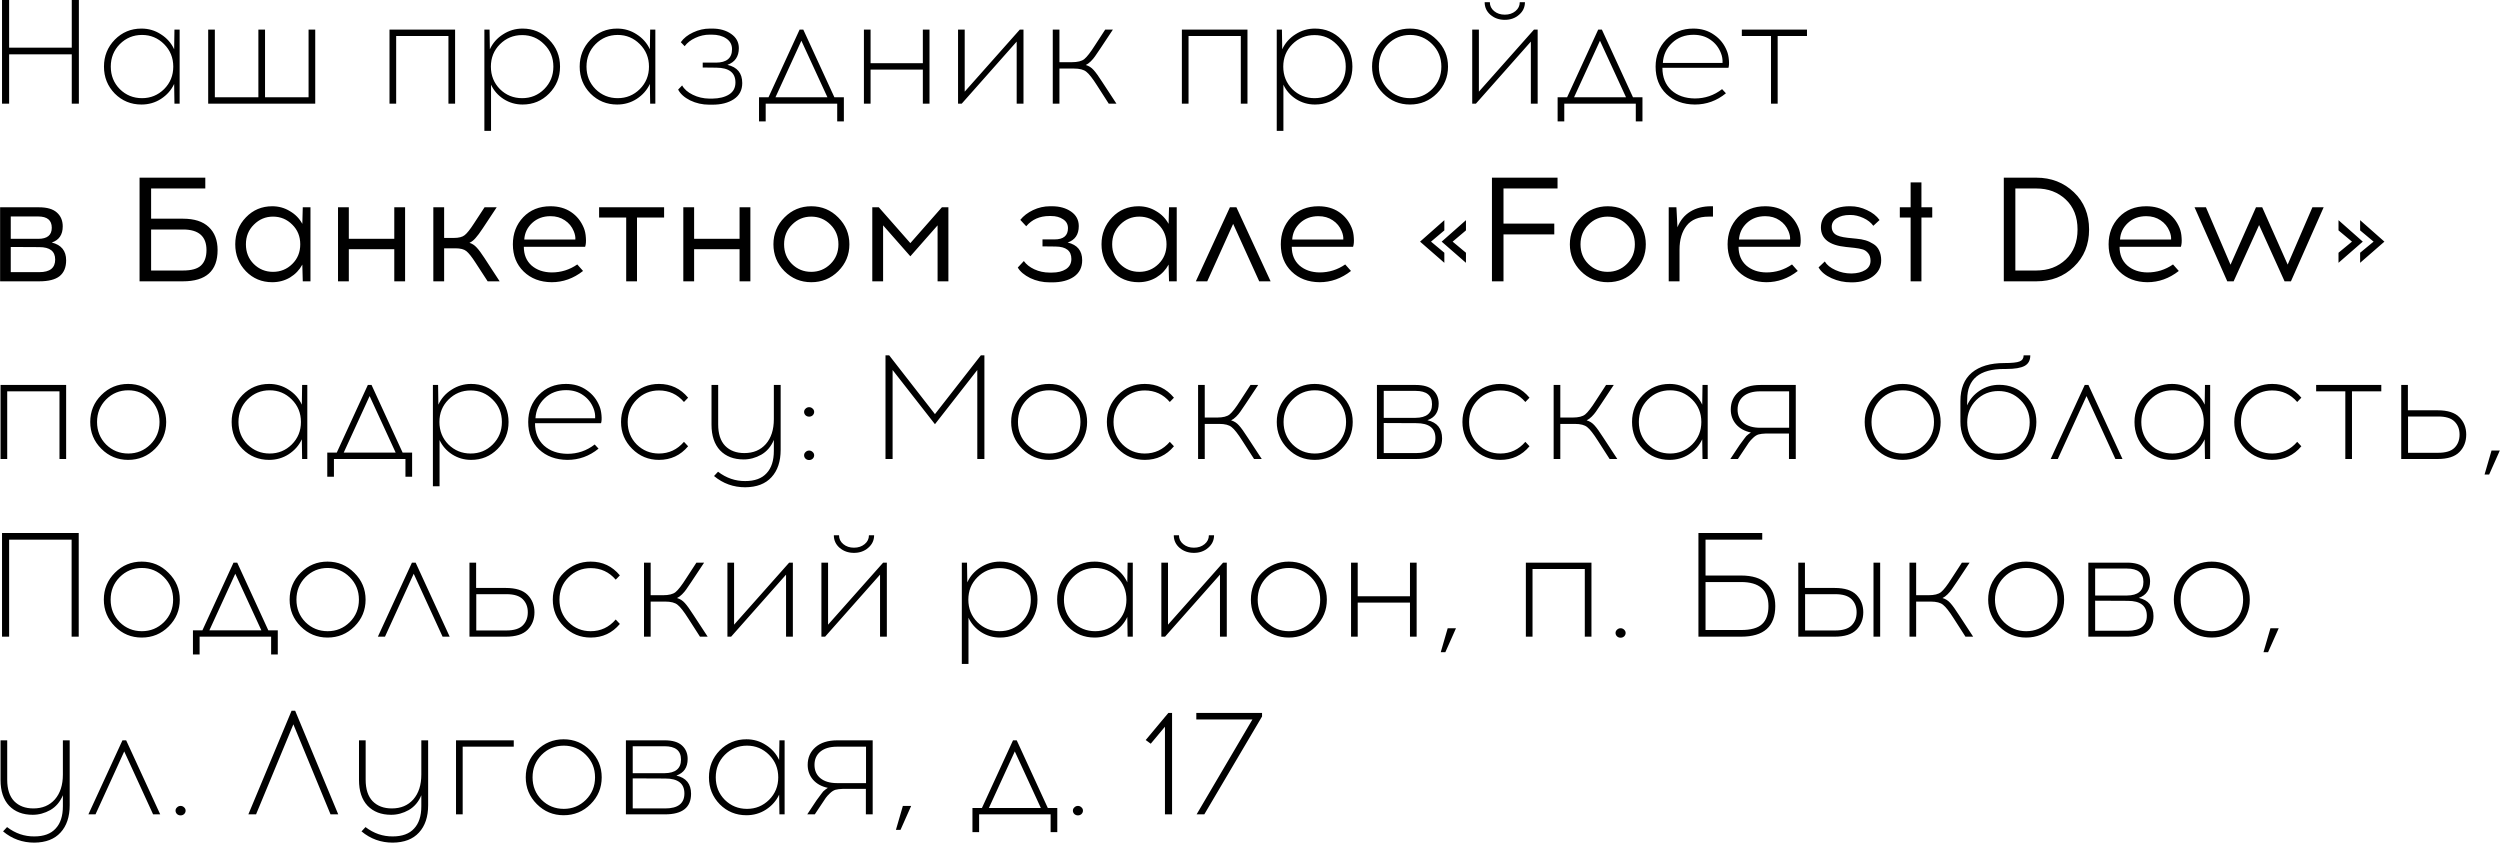 <?xml version="1.0" encoding="UTF-8"?> <svg xmlns="http://www.w3.org/2000/svg" width="2195" height="740" viewBox="0 0 2195 740" fill="none"><path d="M69.25 91H63.01V47.71H8.02V91H1.78V-6.19888e-06H8.02V41.86H63.01V-6.19888e-06H69.25V91ZM157.717 91H153.167L152.907 73.71C150.394 79.083 146.537 83.46 141.337 86.84C136.224 90.133 130.504 91.78 124.177 91.78C114.99 91.78 107.19 88.573 100.777 82.16C94.45 75.66 91.287 67.773 91.287 58.5C91.287 49.227 94.45 41.34 100.777 34.84C107.19 28.34 114.99 25.09 124.177 25.09C130.504 25.09 136.224 26.78 141.337 30.16C146.537 33.453 150.394 37.83 152.907 43.29L153.167 26H157.717V91ZM124.697 86.19C132.237 86.19 138.694 83.547 144.067 78.26C149.44 72.887 152.127 66.3 152.127 58.5C152.127 50.7 149.44 44.113 144.067 38.74C138.694 33.367 132.237 30.68 124.697 30.68C117.07 30.68 110.57 33.367 105.197 38.74C99.91 44.113 97.267 50.7 97.267 58.5C97.267 66.3 99.91 72.887 105.197 78.26C110.57 83.547 117.07 86.19 124.697 86.19ZM276.775 91H182.785V26H188.635V85.41H226.855V26H232.705V85.41H270.925V26H276.775V91ZM399.574 91H393.724V31.59H347.834V91H341.984V26H399.574V91ZM458.82 25.09C468.007 25.09 475.764 28.34 482.09 34.84C488.504 41.34 491.71 49.227 491.71 58.5C491.71 67.773 488.504 75.66 482.09 82.16C475.764 88.573 468.007 91.78 458.82 91.78C452.754 91.78 447.207 90.177 442.18 86.97C437.24 83.763 433.557 79.56 431.13 74.36V114.92H425.28V26H429.83L430.09 43.29C432.604 37.83 436.46 33.453 441.66 30.16C446.86 26.78 452.58 25.09 458.82 25.09ZM477.8 38.87C472.514 33.497 466.057 30.81 458.43 30.81C450.804 30.81 444.304 33.497 438.93 38.87C433.644 44.157 431 50.7 431 58.5C431 66.3 433.644 72.887 438.93 78.26C444.304 83.547 450.804 86.19 458.43 86.19C466.057 86.19 472.514 83.547 477.8 78.26C483.174 72.887 485.86 66.3 485.86 58.5C485.86 50.7 483.174 44.157 477.8 38.87ZM575.393 91H570.843L570.583 73.71C568.069 79.083 564.213 83.46 559.013 86.84C553.899 90.133 548.179 91.78 541.853 91.78C532.666 91.78 524.866 88.573 518.453 82.16C512.126 75.66 508.963 67.773 508.963 58.5C508.963 49.227 512.126 41.34 518.453 34.84C524.866 28.34 532.666 25.09 541.853 25.09C548.179 25.09 553.899 26.78 559.013 30.16C564.213 33.453 568.069 37.83 570.583 43.29L570.843 26H575.393V91ZM542.373 86.19C549.913 86.19 556.369 83.547 561.743 78.26C567.116 72.887 569.803 66.3 569.803 58.5C569.803 50.7 567.116 44.113 561.743 38.74C556.369 33.367 549.913 30.68 542.373 30.68C534.746 30.68 528.246 33.367 522.873 38.74C517.586 44.113 514.943 50.7 514.943 58.5C514.943 66.3 517.586 72.887 522.873 78.26C528.246 83.547 534.746 86.19 542.373 86.19ZM638.693 56.94C647.359 58.933 651.693 64.263 651.693 72.93C651.693 79.083 649.223 83.807 644.283 87.1C639.429 90.307 633.189 91.91 625.563 91.91H622.703C616.723 91.91 611.133 90.653 605.933 88.14C600.819 85.54 597.309 82.377 595.403 78.65L598.913 75.01C600.733 78.303 603.853 81.033 608.273 83.2C612.693 85.367 617.503 86.493 622.703 86.58H625.433C631.499 86.493 636.396 85.28 640.123 82.94C643.849 80.6 645.713 77.09 645.713 72.41C645.713 63.83 640.123 59.497 628.943 59.41L616.983 59.28V54.99H628.423C637.956 54.99 642.723 51.047 642.723 43.16C642.723 39.173 641.033 36.053 637.653 33.8C634.359 31.547 630.113 30.42 624.913 30.42H623.093C618.759 30.42 614.556 31.373 610.483 33.28C606.496 35.1 603.376 37.527 601.123 40.56L597.743 37.05C600.256 33.497 603.853 30.637 608.533 28.47C613.299 26.217 618.239 25.09 623.353 25.09H625.303C631.976 25.09 637.523 26.65 641.943 29.77C646.449 32.89 648.703 37.05 648.703 42.25C648.703 49.617 645.366 54.513 638.693 56.94ZM740.916 106.6H735.066V91H672.276V106.6H666.426V85.41H674.746L702.046 26H705.296L732.596 85.41H740.916V106.6ZM703.606 35.75L680.856 85.41H726.486L703.606 35.75ZM816.107 91H810.257V61.1H764.367V91H758.517V26H764.367V55.51H810.257V26H816.107V91ZM898.624 91H892.644V36.53L844.414 91H841.164V26H847.014V80.47L895.374 26H898.624V91ZM973.473 91L963.203 75.01C959.303 68.857 956.183 64.87 953.843 63.05C951.59 61.143 947.95 60.19 942.923 60.19H930.183V91H924.333V26H930.183V54.6H941.103C946.13 54.6 949.77 53.69 952.023 51.87C954.363 49.963 957.483 45.933 961.383 39.78L970.353 26H977.113L966.063 42.64C963.983 45.847 962.423 48.143 961.383 49.53C960.43 50.917 959.216 52.347 957.743 53.82C956.27 55.293 954.796 56.377 953.323 57.07C956.01 57.85 958.306 59.323 960.213 61.49C962.12 63.57 964.676 67.123 967.883 72.15L980.233 91H973.473ZM1095.28 91H1089.43V31.59H1043.54V91H1037.69V26H1095.28V91ZM1154.52 25.09C1163.71 25.09 1171.47 28.34 1177.79 34.84C1184.21 41.34 1187.41 49.227 1187.41 58.5C1187.41 67.773 1184.21 75.66 1177.79 82.16C1171.47 88.573 1163.71 91.78 1154.52 91.78C1148.46 91.78 1142.91 90.177 1137.88 86.97C1132.94 83.763 1129.26 79.56 1126.83 74.36V114.92H1120.98V26H1125.53L1125.79 43.29C1128.31 37.83 1132.16 33.453 1137.36 30.16C1142.56 26.78 1148.28 25.09 1154.52 25.09ZM1173.5 38.87C1168.22 33.497 1161.76 30.81 1154.13 30.81C1146.51 30.81 1140.01 33.497 1134.63 38.87C1129.35 44.157 1126.7 50.7 1126.7 58.5C1126.7 66.3 1129.35 72.887 1134.63 78.26C1140.01 83.547 1146.51 86.19 1154.13 86.19C1161.76 86.19 1168.22 83.547 1173.5 78.26C1178.88 72.887 1181.56 66.3 1181.56 58.5C1181.56 50.7 1178.88 44.157 1173.5 38.87ZM1214.42 34.84C1220.92 28.34 1228.76 25.09 1237.95 25.09C1247.13 25.09 1254.98 28.383 1261.48 34.97C1268.06 41.47 1271.36 49.313 1271.36 58.5C1271.36 67.687 1268.11 75.53 1261.61 82.03C1255.11 88.53 1247.22 91.78 1237.95 91.78C1228.76 91.78 1220.92 88.53 1214.42 82.03C1207.92 75.53 1204.67 67.687 1204.67 58.5C1204.67 49.227 1207.92 41.34 1214.42 34.84ZM1238.08 30.68C1230.45 30.68 1223.95 33.367 1218.58 38.74C1213.29 44.113 1210.65 50.7 1210.65 58.5C1210.65 66.3 1213.29 72.887 1218.58 78.26C1223.95 83.547 1230.45 86.19 1238.08 86.19C1245.62 86.19 1252.07 83.547 1257.45 78.26C1262.82 72.887 1265.51 66.3 1265.51 58.5C1265.51 50.7 1262.82 44.113 1257.45 38.74C1252.07 33.367 1245.62 30.68 1238.08 30.68ZM1333.69 13C1330.31 15.947 1326.15 17.42 1321.21 17.42C1316.27 17.42 1312.07 15.947 1308.6 13C1305.22 10.053 1303.53 6.37 1303.53 1.95H1308.08C1308.08 5.07 1309.34 7.67 1311.85 9.75C1314.36 11.83 1317.48 12.87 1321.21 12.87C1324.94 12.87 1328.06 11.83 1330.57 9.75C1333.08 7.67 1334.34 5.07 1334.34 1.95H1338.89C1338.89 6.37 1337.16 10.053 1333.69 13ZM1350.07 91H1344.09V36.53L1295.86 91H1292.61V26H1298.46V80.47L1346.82 26H1350.07V91ZM1442.08 106.6H1436.23V91H1373.44V106.6H1367.59V85.41H1375.91L1403.21 26H1406.46L1433.76 85.41H1442.08V106.6ZM1404.77 35.75L1382.02 85.41H1427.65L1404.77 35.75ZM1486.77 25.09C1493.79 25.09 1499.86 26.91 1504.97 30.55C1510.17 34.103 1513.94 38.87 1516.28 44.85C1517.15 47.017 1517.71 49.617 1517.97 52.65C1518.23 55.597 1518.1 57.893 1517.58 59.54H1459.6C1459.6 67.773 1462.2 74.317 1467.4 79.17C1472.69 83.937 1479.58 86.363 1488.07 86.45C1497 86.45 1504.97 83.72 1511.99 78.26L1515.37 81.9C1507.31 88.487 1498.21 91.78 1488.07 91.78C1477.84 91.693 1469.52 88.617 1463.11 82.55C1456.78 76.483 1453.62 68.467 1453.62 58.5C1453.62 49.14 1456.7 41.253 1462.85 34.84C1469.09 28.34 1477.06 25.09 1486.77 25.09ZM1486.9 30.55C1479.36 30.55 1473.08 32.933 1468.05 37.7C1463.11 42.38 1460.42 48.23 1459.99 55.25H1512.38C1512.55 52.217 1512.08 49.313 1510.95 46.54C1509.04 41.687 1506.01 37.83 1501.85 34.97C1497.69 32.023 1492.71 30.55 1486.9 30.55ZM1560.79 31.59V91H1554.94V31.59H1529.33V26H1586.53V31.59H1560.79ZM0.09 182H34.15C41.257 182 46.5 183.517 49.88 186.55C53.347 189.583 55.08 193.657 55.08 198.77C55.08 206.05 51.873 210.773 45.46 212.94C53.867 215.02 58.07 220.22 58.07 228.54C58.07 234.693 56.163 239.33 52.35 242.45C48.537 245.483 42.557 247 34.41 247H0.09V182ZM9.45 190.06V209.69H33.63C41.517 209.69 45.46 206.44 45.46 199.94C45.46 193.353 41.473 190.06 33.5 190.06H9.45ZM9.45 238.94H34.54C43.813 238.94 48.45 235.257 48.45 227.89C48.45 220.61 43.813 216.97 34.54 216.97L9.45 216.84V238.94ZM132.674 192.01H160.624C170.59 192.01 178.13 194.437 183.244 199.29C188.444 204.143 191.044 210.903 191.044 219.57C191.044 237.857 180.904 247 160.624 247H122.534V156H180.254V165.49H132.674V192.01ZM132.674 237.51H160.754C168.12 237.51 173.364 236.037 176.484 233.09C179.69 230.057 181.294 225.55 181.294 219.57C181.294 207.523 174.447 201.5 160.754 201.5H132.674V237.51ZM272.591 247H265.831L265.441 232.31C262.928 236.99 259.331 240.76 254.651 243.62C249.971 246.393 244.771 247.78 239.051 247.78C229.865 247.78 222.151 244.573 215.911 238.16C209.671 231.66 206.551 223.773 206.551 214.5C206.551 205.227 209.671 197.34 215.911 190.84C222.151 184.34 229.865 181.09 239.051 181.09C244.685 181.09 249.841 182.52 254.521 185.38C259.288 188.153 262.928 191.88 265.441 196.56L265.831 182H272.591V247ZM222.801 231.79C227.481 236.383 233.115 238.68 239.701 238.68C246.288 238.68 251.921 236.383 256.601 231.79C261.281 227.197 263.621 221.433 263.621 214.5C263.621 207.567 261.281 201.803 256.601 197.21C251.921 192.53 246.288 190.19 239.701 190.19C233.201 190.19 227.611 192.53 222.931 197.21C218.251 201.803 215.911 207.567 215.911 214.5C215.911 221.433 218.208 227.197 222.801 231.79ZM355.669 247H346.179V218.79H306.269V247H296.779V182H306.269V209.69H346.179V182H355.669V247ZM428.167 247L417.507 230.62C414.213 225.507 411.527 222.127 409.447 220.48C407.453 218.833 404.247 218.01 399.827 218.01H389.947V247H380.457V182H389.947V208.91H398.397C402.817 208.91 406.023 208.087 408.017 206.44C410.097 204.793 412.783 201.413 416.077 196.3L425.437 182H436.097L423.877 200.46C421.363 204.273 419.24 207.133 417.507 209.04C415.86 210.947 414.083 212.333 412.177 213.2C414.517 213.893 416.597 215.237 418.417 217.23C420.323 219.223 422.62 222.3 425.307 226.46L438.697 247H428.167ZM483.321 181.09C490.341 181.09 496.365 182.78 501.391 186.16C506.418 189.54 510.145 194.177 512.571 200.07C513.611 202.583 514.218 205.487 514.391 208.78C514.651 212.073 514.435 214.717 513.741 216.71H459.921C459.921 223.557 462.175 229.017 466.681 233.09C471.275 237.077 477.168 239.113 484.361 239.2C492.595 239.2 500.091 236.86 506.851 232.18L511.921 237.9C503.515 244.487 494.328 247.78 484.361 247.78C474.308 247.693 466.118 244.573 459.791 238.42C453.465 232.267 450.301 224.293 450.301 214.5C450.301 205.053 453.335 197.123 459.401 190.71C465.555 184.297 473.528 181.09 483.321 181.09ZM483.321 189.8C476.908 189.8 471.535 191.793 467.201 195.78C462.955 199.767 460.658 204.62 460.311 210.34H505.161C505.335 208.087 504.858 205.617 503.731 202.93C502.085 198.943 499.485 195.78 495.931 193.44C492.378 191.013 488.175 189.8 483.321 189.8ZM559.29 190.97V247H549.8V190.97H526.01V182H583.08V190.97H559.29ZM658.834 247H649.344V218.79H609.434V247H599.944V182H609.434V209.69H649.344V182H658.834V247ZM712.351 181.09C721.624 181.09 729.511 184.383 736.011 190.97C742.511 197.47 745.761 205.313 745.761 214.5C745.761 223.687 742.511 231.53 736.011 238.03C729.511 244.53 721.624 247.78 712.351 247.78C703.078 247.78 695.191 244.53 688.691 238.03C682.278 231.53 679.071 223.687 679.071 214.5C679.071 205.227 682.321 197.34 688.821 190.84C695.321 184.34 703.164 181.09 712.351 181.09ZM712.221 190.19C705.721 190.19 700.131 192.53 695.451 197.21C690.771 201.803 688.431 207.567 688.431 214.5C688.431 221.433 690.728 227.197 695.321 231.79C700.001 236.383 705.634 238.68 712.221 238.68C718.808 238.68 724.441 236.383 729.121 231.79C733.801 227.197 736.141 221.433 736.141 214.5C736.141 207.567 733.801 201.803 729.121 197.21C724.441 192.53 718.808 190.19 712.221 190.19ZM832.691 247H823.201V197.86L799.281 225.03L775.361 197.86V247H765.871V182H771.591L799.281 213.46L826.971 182H832.691V247ZM937.416 212.94C945.91 214.933 950.156 220.133 950.156 228.54C950.156 234.78 947.73 239.59 942.876 242.97C938.023 246.263 931.696 247.91 923.896 247.91H921.686C915.533 247.91 909.813 246.653 904.526 244.14C899.326 241.54 895.686 238.463 893.606 234.91L898.936 229.19C901.016 232.137 904.093 234.563 908.166 236.47C912.326 238.377 916.79 239.33 921.556 239.33H923.636C928.663 239.33 932.736 238.333 935.856 236.34C939.063 234.26 940.666 231.27 940.666 227.37C940.666 220.177 936.03 216.537 926.756 216.45L915.316 216.32V210.21H925.846C933.733 210.21 937.676 206.917 937.676 200.33C937.676 196.95 936.246 194.35 933.386 192.53C930.613 190.623 927.103 189.67 922.856 189.67H921.296C912.89 189.67 906.13 192.66 901.016 198.64L895.816 193.05C898.59 189.583 902.316 186.723 906.996 184.47C911.763 182.217 916.746 181.09 921.946 181.09H923.636C930.31 181.09 935.9 182.65 940.406 185.77C944.913 188.89 947.166 193.137 947.166 198.51C947.166 205.877 943.916 210.687 937.416 212.94ZM1033.17 247H1026.41L1026.02 232.31C1023.5 236.99 1019.91 240.76 1015.23 243.62C1010.55 246.393 1005.35 247.78 999.628 247.78C990.441 247.78 982.728 244.573 976.488 238.16C970.248 231.66 967.128 223.773 967.128 214.5C967.128 205.227 970.248 197.34 976.488 190.84C982.728 184.34 990.441 181.09 999.628 181.09C1005.26 181.09 1010.42 182.52 1015.1 185.38C1019.86 188.153 1023.5 191.88 1026.02 196.56L1026.41 182H1033.17V247ZM983.378 231.79C988.058 236.383 993.691 238.68 1000.28 238.68C1006.86 238.68 1012.5 236.383 1017.18 231.79C1021.86 227.197 1024.2 221.433 1024.2 214.5C1024.2 207.567 1021.86 201.803 1017.18 197.21C1012.5 192.53 1006.86 190.19 1000.28 190.19C993.778 190.19 988.188 192.53 983.508 197.21C978.828 201.803 976.488 207.567 976.488 214.5C976.488 221.433 978.784 227.197 983.378 231.79ZM1082.71 196.56L1059.96 247H1049.95L1079.85 182H1085.57L1115.6 247H1105.59L1082.71 196.56ZM1157.57 181.09C1164.59 181.09 1170.61 182.78 1175.64 186.16C1180.67 189.54 1184.39 194.177 1186.82 200.07C1187.86 202.583 1188.47 205.487 1188.64 208.78C1188.9 212.073 1188.68 214.717 1187.99 216.71H1134.17C1134.17 223.557 1136.42 229.017 1140.93 233.09C1145.52 237.077 1151.42 239.113 1158.61 239.2C1166.84 239.2 1174.34 236.86 1181.1 232.18L1186.17 237.9C1177.76 244.487 1168.58 247.78 1158.61 247.78C1148.56 247.693 1140.37 244.573 1134.04 238.42C1127.71 232.267 1124.55 224.293 1124.55 214.5C1124.55 205.053 1127.58 197.123 1133.65 190.71C1139.8 184.297 1147.78 181.09 1157.57 181.09ZM1157.57 189.8C1151.16 189.8 1145.78 191.793 1141.45 195.78C1137.2 199.767 1134.91 204.62 1134.56 210.34H1179.41C1179.58 208.087 1179.11 205.617 1177.98 202.93C1176.33 198.943 1173.73 195.78 1170.18 193.44C1166.63 191.013 1162.42 189.8 1157.57 189.8ZM1268.13 202.28L1256.43 212.16L1268.13 221.91V230.75L1246.81 212.16L1268.13 193.31V202.28ZM1287.11 202.28L1275.41 212.16L1287.11 221.91V230.75L1265.79 212.16L1287.11 193.31V202.28ZM1320.07 196.3H1364.66V205.79H1320.07V247H1309.93V156H1367.52V165.49H1320.07V196.3ZM1411.61 181.09C1420.88 181.09 1428.77 184.383 1435.27 190.97C1441.77 197.47 1445.02 205.313 1445.02 214.5C1445.02 223.687 1441.77 231.53 1435.27 238.03C1428.77 244.53 1420.88 247.78 1411.61 247.78C1402.34 247.78 1394.45 244.53 1387.95 238.03C1381.54 231.53 1378.33 223.687 1378.33 214.5C1378.33 205.227 1381.58 197.34 1388.08 190.84C1394.58 184.34 1402.42 181.09 1411.61 181.09ZM1411.48 190.19C1404.98 190.19 1399.39 192.53 1394.71 197.21C1390.03 201.803 1387.69 207.567 1387.69 214.5C1387.69 221.433 1389.99 227.197 1394.58 231.79C1399.26 236.383 1404.89 238.68 1411.48 238.68C1418.07 238.68 1423.7 236.383 1428.38 231.79C1433.06 227.197 1435.4 221.433 1435.4 214.5C1435.4 207.567 1433.06 201.803 1428.38 197.21C1423.7 192.53 1418.07 190.19 1411.48 190.19ZM1504 190.19H1500.36C1491.52 190.19 1485.02 192.833 1480.86 198.12C1476.7 203.407 1474.62 210.427 1474.62 219.18V247H1465.13V182H1471.89L1472.8 199.55C1475.23 193.483 1479 188.89 1484.11 185.77C1489.22 182.65 1495.29 181.09 1502.31 181.09H1504V190.19ZM1549.85 181.09C1556.87 181.09 1562.9 182.78 1567.92 186.16C1572.95 189.54 1576.68 194.177 1579.1 200.07C1580.14 202.583 1580.75 205.487 1580.92 208.78C1581.18 212.073 1580.97 214.717 1580.27 216.71H1526.45C1526.45 223.557 1528.71 229.017 1533.21 233.09C1537.81 237.077 1543.7 239.113 1550.89 239.2C1559.13 239.2 1566.62 236.86 1573.38 232.18L1578.45 237.9C1570.05 244.487 1560.86 247.78 1550.89 247.78C1540.84 247.693 1532.65 244.573 1526.32 238.42C1520 232.267 1516.83 224.293 1516.83 214.5C1516.83 205.053 1519.87 197.123 1525.93 190.71C1532.09 184.297 1540.06 181.09 1549.85 181.09ZM1549.85 189.8C1543.44 189.8 1538.07 191.793 1533.73 195.78C1529.49 199.767 1527.19 204.62 1526.84 210.34H1571.69C1571.87 208.087 1571.39 205.617 1570.26 202.93C1568.62 198.943 1566.02 195.78 1562.46 193.44C1558.91 191.013 1554.71 189.8 1549.85 189.8ZM1623.34 181.09H1624.77C1629.71 181.09 1634.52 182.217 1639.2 184.47C1643.96 186.637 1647.65 189.54 1650.25 193.18L1644.79 198.25C1642.71 195.39 1639.76 193.093 1635.95 191.36C1632.13 189.627 1628.45 188.76 1624.9 188.76H1623.86C1619.35 188.76 1615.62 189.713 1612.68 191.62C1609.73 193.44 1608.26 195.953 1608.26 199.16C1608.26 201.847 1609.21 203.97 1611.12 205.53C1613.11 207.09 1616.79 208.173 1622.17 208.78L1629.84 209.56C1632.87 209.82 1635.56 210.297 1637.9 210.99C1640.24 211.683 1642.49 212.723 1644.66 214.11C1646.91 215.41 1648.64 217.317 1649.86 219.83C1651.07 222.257 1651.68 225.16 1651.68 228.54C1651.68 234.347 1649.29 239.027 1644.53 242.58C1639.85 246.047 1633.78 247.823 1626.33 247.91H1625.42C1619.26 247.91 1613.5 246.697 1608.13 244.27C1602.75 241.843 1598.94 238.68 1596.69 234.78L1602.15 229.58C1603.97 232.613 1607.09 235.127 1611.51 237.12C1615.93 239.113 1620.52 240.11 1625.29 240.11H1625.81C1630.57 240.023 1634.52 239.027 1637.64 237.12C1640.76 235.213 1642.32 232.483 1642.32 228.93C1642.32 226.07 1641.58 223.817 1640.11 222.17C1638.63 220.437 1636.99 219.353 1635.17 218.92C1633.43 218.4 1631.09 217.967 1628.15 217.62L1620.74 216.84C1606.09 215.367 1598.77 209.647 1598.77 199.68C1598.77 194.047 1601.11 189.583 1605.79 186.29C1610.47 182.91 1616.32 181.177 1623.34 181.09ZM1687.02 190.97V247H1677.53V190.97H1668.04V182H1677.53V160.16H1687.02V182H1696.51V190.97H1687.02ZM1759.34 156H1787.94C1800.94 156 1811.9 160.247 1820.83 168.74C1829.76 177.233 1834.22 188.153 1834.22 201.5C1834.22 214.847 1829.76 225.767 1820.83 234.26C1811.99 242.753 1801.03 247 1787.94 247H1759.34V156ZM1769.48 237.51H1787.94C1798.34 237.51 1806.96 234.26 1813.81 227.76C1820.66 221.26 1824.08 212.507 1824.08 201.5C1824.08 190.493 1820.66 181.74 1813.81 175.24C1806.96 168.74 1798.34 165.49 1787.94 165.49H1769.48V237.51ZM1884.38 181.09C1891.4 181.09 1897.42 182.78 1902.45 186.16C1907.47 189.54 1911.2 194.177 1913.63 200.07C1914.67 202.583 1915.27 205.487 1915.45 208.78C1915.71 212.073 1915.49 214.717 1914.8 216.71H1860.98C1860.98 223.557 1863.23 229.017 1867.74 233.09C1872.33 237.077 1878.22 239.113 1885.42 239.2C1893.65 239.2 1901.15 236.86 1907.91 232.18L1912.98 237.9C1904.57 244.487 1895.38 247.78 1885.42 247.78C1875.36 247.693 1867.17 244.573 1860.85 238.42C1854.52 232.267 1851.36 224.293 1851.36 214.5C1851.36 205.053 1854.39 197.123 1860.46 190.71C1866.61 184.297 1874.58 181.09 1884.38 181.09ZM1884.38 189.8C1877.96 189.8 1872.59 191.793 1868.26 195.78C1864.01 199.767 1861.71 204.62 1861.37 210.34H1906.22C1906.39 208.087 1905.91 205.617 1904.79 202.93C1903.14 198.943 1900.54 195.78 1896.99 193.44C1893.43 191.013 1889.23 189.8 1884.38 189.8ZM2011.44 247H2005.85L1983.49 197.6L1961.13 247H1955.54L1926.81 182H1936.82L1958.4 232.44L1980.76 182H1986.22L2008.58 232.31L2030.29 182H2040.17L2011.44 247ZM2074.53 212.16L2053.21 230.75V221.91L2065.04 212.16L2053.21 202.28V193.31L2074.53 212.16ZM2093.51 212.16L2072.19 230.75V221.91L2084.02 212.16L2072.19 202.28V193.31L2093.51 212.16ZM58.07 403H52.22V343.59H6.33V403H0.48V338H58.07V403ZM88.977 346.84C95.477 340.34 103.32 337.09 112.506 337.09C121.693 337.09 129.536 340.383 136.036 346.97C142.623 353.47 145.916 361.313 145.916 370.5C145.916 379.687 142.666 387.53 136.166 394.03C129.666 400.53 121.78 403.78 112.506 403.78C103.32 403.78 95.477 400.53 88.977 394.03C82.477 387.53 79.227 379.687 79.227 370.5C79.227 361.227 82.477 353.34 88.977 346.84ZM112.636 342.68C105.01 342.68 98.51 345.367 93.136 350.74C87.85 356.113 85.207 362.7 85.207 370.5C85.207 378.3 87.85 384.887 93.136 390.26C98.51 395.547 105.01 398.19 112.636 398.19C120.176 398.19 126.633 395.547 132.006 390.26C137.38 384.887 140.066 378.3 140.066 370.5C140.066 362.7 137.38 356.113 132.006 350.74C126.633 345.367 120.176 342.68 112.636 342.68ZM269.817 403H265.267L265.007 385.71C262.493 391.083 258.637 395.46 253.437 398.84C248.323 402.133 242.603 403.78 236.277 403.78C227.09 403.78 219.29 400.573 212.877 394.16C206.55 387.66 203.387 379.773 203.387 370.5C203.387 361.227 206.55 353.34 212.877 346.84C219.29 340.34 227.09 337.09 236.277 337.09C242.603 337.09 248.323 338.78 253.437 342.16C258.637 345.453 262.493 349.83 265.007 355.29L265.267 338H269.817V403ZM236.797 398.19C244.337 398.19 250.793 395.547 256.167 390.26C261.54 384.887 264.227 378.3 264.227 370.5C264.227 362.7 261.54 356.113 256.167 350.74C250.793 345.367 244.337 342.68 236.797 342.68C229.17 342.68 222.67 345.367 217.297 350.74C212.01 356.113 209.367 362.7 209.367 370.5C209.367 378.3 212.01 384.887 217.297 390.26C222.67 395.547 229.17 398.19 236.797 398.19ZM361.834 418.6H355.984V403H293.194V418.6H287.344V397.41H295.664L322.964 338H326.214L353.514 397.41H361.834V418.6ZM324.524 347.75L301.774 397.41H347.404L324.524 347.75ZM413.625 337.09C422.812 337.09 430.568 340.34 436.895 346.84C443.308 353.34 446.515 361.227 446.515 370.5C446.515 379.773 443.308 387.66 436.895 394.16C430.568 400.573 422.812 403.78 413.625 403.78C407.558 403.78 402.012 402.177 396.985 398.97C392.045 395.763 388.362 391.56 385.935 386.36V426.92H380.085V338H384.635L384.895 355.29C387.408 349.83 391.265 345.453 396.465 342.16C401.665 338.78 407.385 337.09 413.625 337.09ZM432.605 350.87C427.318 345.497 420.862 342.81 413.235 342.81C405.608 342.81 399.108 345.497 393.735 350.87C388.448 356.157 385.805 362.7 385.805 370.5C385.805 378.3 388.448 384.887 393.735 390.26C399.108 395.547 405.608 398.19 413.235 398.19C420.862 398.19 427.318 395.547 432.605 390.26C437.978 384.887 440.665 378.3 440.665 370.5C440.665 362.7 437.978 356.157 432.605 350.87ZM496.918 337.09C503.938 337.09 510.004 338.91 515.118 342.55C520.318 346.103 524.088 350.87 526.428 356.85C527.294 359.017 527.858 361.617 528.118 364.65C528.378 367.597 528.248 369.893 527.728 371.54H469.748C469.748 379.773 472.348 386.317 477.548 391.17C482.834 395.937 489.724 398.363 498.218 398.45C507.144 398.45 515.118 395.72 522.138 390.26L525.518 393.9C517.458 400.487 508.358 403.78 498.218 403.78C487.991 403.693 479.671 400.617 473.258 394.55C466.931 388.483 463.767 380.467 463.767 370.5C463.767 361.14 466.844 353.253 472.998 346.84C479.238 340.34 487.211 337.09 496.918 337.09ZM497.048 342.55C489.508 342.55 483.224 344.933 478.198 349.7C473.258 354.38 470.571 360.23 470.138 367.25H522.528C522.701 364.217 522.224 361.313 521.098 358.54C519.191 353.687 516.158 349.83 511.998 346.97C507.838 344.023 502.854 342.55 497.048 342.55ZM578.551 337.09C588.951 337.09 597.488 341.12 604.161 349.18L600.521 352.95C594.715 346.19 587.391 342.81 578.551 342.81C570.925 342.81 564.425 345.497 559.051 350.87C553.765 356.157 551.121 362.7 551.121 370.5C551.121 378.3 553.765 384.887 559.051 390.26C564.425 395.547 570.925 398.19 578.551 398.19C587.305 398.19 594.628 394.767 600.521 387.92L604.161 391.82C597.488 399.793 588.951 403.78 578.551 403.78C569.365 403.78 561.521 400.53 555.021 394.03C548.521 387.53 545.271 379.687 545.271 370.5C545.271 361.227 548.521 353.34 555.021 346.84C561.521 340.34 569.365 337.09 578.551 337.09ZM685.419 338V394.94C685.419 405.167 682.732 413.183 677.359 418.99C672.072 424.797 664.402 427.743 654.349 427.83C643.949 427.83 634.805 424.537 626.919 417.95L630.429 414.18C637.709 419.727 645.682 422.457 654.349 422.37C662.669 422.37 668.909 420.073 673.069 415.48C677.315 410.973 679.439 404.43 679.439 395.85V386.23C677.012 392.037 673.329 396.37 668.389 399.23C663.449 402.003 658.292 403.39 652.919 403.39C644.252 403.39 637.362 400.747 632.249 395.46C627.222 390.087 624.709 382.547 624.709 372.84V338H630.559V372.58C630.559 380.9 632.595 387.183 636.669 391.43C640.829 395.677 646.462 397.8 653.569 397.8C661.455 397.8 667.739 395.157 672.419 389.87C677.099 384.497 679.439 377.217 679.439 368.03V338H685.419ZM707.294 358.8C708.161 357.933 709.201 357.5 710.414 357.5C711.627 357.5 712.667 357.933 713.534 358.8C714.401 359.58 714.834 360.533 714.834 361.66C714.834 362.787 714.401 363.783 713.534 364.65C712.667 365.43 711.627 365.82 710.414 365.82C709.201 365.82 708.161 365.43 707.294 364.65C706.427 363.783 705.994 362.787 705.994 361.66C705.994 360.533 706.427 359.58 707.294 358.8ZM707.294 396.89C708.161 396.023 709.201 395.59 710.414 395.59C711.627 395.59 712.667 396.023 713.534 396.89C714.401 397.67 714.834 398.623 714.834 399.75C714.834 400.877 714.401 401.873 713.534 402.74C712.667 403.52 711.627 403.91 710.414 403.91C709.201 403.91 708.161 403.52 707.294 402.74C706.427 401.873 705.994 400.877 705.994 399.75C705.994 398.623 706.427 397.67 707.294 396.89ZM864.304 403H858.064V324.87L820.884 372.45L783.704 324.87V403H777.464V312H780.714L820.884 363.61L861.184 312H864.304V403ZM897.541 346.84C904.041 340.34 911.884 337.09 921.071 337.09C930.258 337.09 938.101 340.383 944.601 346.97C951.188 353.47 954.481 361.313 954.481 370.5C954.481 379.687 951.231 387.53 944.731 394.03C938.231 400.53 930.344 403.78 921.071 403.78C911.884 403.78 904.041 400.53 897.541 394.03C891.041 387.53 887.791 379.687 887.791 370.5C887.791 361.227 891.041 353.34 897.541 346.84ZM921.201 342.68C913.574 342.68 907.074 345.367 901.701 350.74C896.414 356.113 893.771 362.7 893.771 370.5C893.771 378.3 896.414 384.887 901.701 390.26C907.074 395.547 913.574 398.19 921.201 398.19C928.741 398.19 935.198 395.547 940.571 390.26C945.944 384.887 948.631 378.3 948.631 370.5C948.631 362.7 945.944 356.113 940.571 350.74C935.198 345.367 928.741 342.68 921.201 342.68ZM1005.11 337.09C1015.51 337.09 1024.05 341.12 1030.72 349.18L1027.08 352.95C1021.28 346.19 1013.95 342.81 1005.11 342.81C997.487 342.81 990.987 345.497 985.614 350.87C980.327 356.157 977.684 362.7 977.684 370.5C977.684 378.3 980.327 384.887 985.614 390.26C990.987 395.547 997.487 398.19 1005.11 398.19C1013.87 398.19 1021.19 394.767 1027.08 387.92L1030.72 391.82C1024.05 399.793 1015.51 403.78 1005.11 403.78C995.927 403.78 988.084 400.53 981.584 394.03C975.084 387.53 971.834 379.687 971.834 370.5C971.834 361.227 975.084 353.34 981.584 346.84C988.084 340.34 995.927 337.09 1005.11 337.09ZM1101.06 403L1090.79 387.01C1086.89 380.857 1083.77 376.87 1081.43 375.05C1079.18 373.143 1075.54 372.19 1070.51 372.19H1057.77V403H1051.92V338H1057.77V366.6H1068.69C1073.72 366.6 1077.36 365.69 1079.61 363.87C1081.95 361.963 1085.07 357.933 1088.97 351.78L1097.94 338H1104.7L1093.65 354.64C1091.57 357.847 1090.01 360.143 1088.97 361.53C1088.02 362.917 1086.8 364.347 1085.33 365.82C1083.86 367.293 1082.38 368.377 1080.91 369.07C1083.6 369.85 1085.89 371.323 1087.8 373.49C1089.71 375.57 1092.26 379.123 1095.47 384.15L1107.82 403H1101.06ZM1130.75 346.84C1137.25 340.34 1145.1 337.09 1154.28 337.09C1163.47 337.09 1171.31 340.383 1177.81 346.97C1184.4 353.47 1187.69 361.313 1187.69 370.5C1187.69 379.687 1184.44 387.53 1177.94 394.03C1171.44 400.53 1163.56 403.78 1154.28 403.78C1145.1 403.78 1137.25 400.53 1130.75 394.03C1124.25 387.53 1121 379.687 1121 370.5C1121 361.227 1124.25 353.34 1130.75 346.84ZM1154.41 342.68C1146.79 342.68 1140.29 345.367 1134.91 350.74C1129.63 356.113 1126.98 362.7 1126.98 370.5C1126.98 378.3 1129.63 384.887 1134.91 390.26C1140.29 395.547 1146.79 398.19 1154.41 398.19C1161.95 398.19 1168.41 395.547 1173.78 390.26C1179.16 384.887 1181.84 378.3 1181.84 370.5C1181.84 362.7 1179.16 356.113 1173.78 350.74C1168.41 345.367 1161.95 342.68 1154.41 342.68ZM1208.95 338H1243.01C1249.85 338 1254.92 339.517 1258.22 342.55C1261.51 345.583 1263.16 349.527 1263.16 354.38C1263.16 361.747 1259.86 366.6 1253.28 368.94C1261.86 370.933 1266.15 376.263 1266.15 384.93C1266.15 396.977 1258.52 403 1243.27 403H1208.95V338ZM1214.93 343.2V366.86H1242.88C1252.5 366.773 1257.31 362.787 1257.31 354.9C1257.31 347.1 1252.5 343.2 1242.88 343.2H1214.93ZM1214.93 397.8H1243.4C1254.66 397.8 1260.3 393.423 1260.3 384.67C1260.3 375.917 1254.71 371.54 1243.53 371.54L1214.93 371.41V397.8ZM1317.29 337.09C1327.69 337.09 1336.23 341.12 1342.9 349.18L1339.26 352.95C1333.45 346.19 1326.13 342.81 1317.29 342.81C1309.66 342.81 1303.16 345.497 1297.79 350.87C1292.5 356.157 1289.86 362.7 1289.86 370.5C1289.86 378.3 1292.5 384.887 1297.79 390.26C1303.16 395.547 1309.66 398.19 1317.29 398.19C1326.04 398.19 1333.37 394.767 1339.26 387.92L1342.9 391.82C1336.23 399.793 1327.69 403.78 1317.29 403.78C1308.1 403.78 1300.26 400.53 1293.76 394.03C1287.26 387.53 1284.01 379.687 1284.01 370.5C1284.01 361.227 1287.26 353.34 1293.76 346.84C1300.26 340.34 1308.1 337.09 1317.29 337.09ZM1413.24 403L1402.97 387.01C1399.07 380.857 1395.95 376.87 1393.61 375.05C1391.36 373.143 1387.72 372.19 1382.69 372.19H1369.95V403H1364.1V338H1369.95V366.6H1380.87C1385.9 366.6 1389.54 365.69 1391.79 363.87C1394.13 361.963 1397.25 357.933 1401.15 351.78L1410.12 338H1416.88L1405.83 354.64C1403.75 357.847 1402.19 360.143 1401.15 361.53C1400.2 362.917 1398.98 364.347 1397.51 365.82C1396.04 367.293 1394.56 368.377 1393.09 369.07C1395.78 369.85 1398.07 371.323 1399.98 373.49C1401.89 375.57 1404.44 379.123 1407.65 384.15L1420 403H1413.24ZM1499.36 403H1494.81L1494.55 385.71C1492.03 391.083 1488.18 395.46 1482.98 398.84C1477.86 402.133 1472.14 403.78 1465.82 403.78C1456.63 403.78 1448.83 400.573 1442.42 394.16C1436.09 387.66 1432.93 379.773 1432.93 370.5C1432.93 361.227 1436.09 353.34 1442.42 346.84C1448.83 340.34 1456.63 337.09 1465.82 337.09C1472.14 337.09 1477.86 338.78 1482.98 342.16C1488.18 345.453 1492.03 349.83 1494.55 355.29L1494.81 338H1499.36V403ZM1466.34 398.19C1473.88 398.19 1480.33 395.547 1485.71 390.26C1491.08 384.887 1493.77 378.3 1493.77 370.5C1493.77 362.7 1491.08 356.113 1485.71 350.74C1480.33 345.367 1473.88 342.68 1466.34 342.68C1458.71 342.68 1452.21 345.367 1446.84 350.74C1441.55 356.113 1438.91 362.7 1438.91 370.5C1438.91 378.3 1441.55 384.887 1446.84 390.26C1452.21 395.547 1458.71 398.19 1466.34 398.19ZM1576.69 403H1570.71V380.64H1550.3C1547.78 380.727 1545.7 380.987 1544.06 381.42C1542.5 381.853 1540.89 382.85 1539.25 384.41C1537.6 385.97 1536.34 387.357 1535.48 388.57C1534.61 389.783 1533.05 392.123 1530.8 395.59L1525.86 403H1519.23L1525.34 393.77C1525.77 393.077 1526.46 392.037 1527.42 390.65C1528.46 389.177 1529.19 388.18 1529.63 387.66C1530.06 387.053 1530.67 386.23 1531.45 385.19C1532.23 384.15 1532.83 383.37 1533.27 382.85C1533.79 382.33 1534.39 381.81 1535.09 381.29C1535.87 380.683 1536.6 380.163 1537.3 379.73C1531.84 378.603 1527.5 376.22 1524.3 372.58C1521.18 368.94 1519.62 364.607 1519.62 359.58C1519.62 353.253 1521.87 348.097 1526.38 344.11C1530.97 340.037 1537.43 338 1545.75 338H1576.69V403ZM1570.84 343.59H1545.36C1539.2 343.59 1534.35 345.02 1530.8 347.88C1527.33 350.74 1525.6 354.64 1525.6 359.58C1525.6 364.52 1527.33 368.42 1530.8 371.28C1534.35 374.14 1539.2 375.57 1545.36 375.57H1570.84V343.59ZM1646.95 346.84C1653.45 340.34 1661.29 337.09 1670.48 337.09C1679.66 337.09 1687.51 340.383 1694.01 346.97C1700.59 353.47 1703.89 361.313 1703.89 370.5C1703.89 379.687 1700.64 387.53 1694.14 394.03C1687.64 400.53 1679.75 403.78 1670.48 403.78C1661.29 403.78 1653.45 400.53 1646.95 394.03C1640.45 387.53 1637.2 379.687 1637.2 370.5C1637.2 361.227 1640.45 353.34 1646.95 346.84ZM1670.61 342.68C1662.98 342.68 1656.48 345.367 1651.11 350.74C1645.82 356.113 1643.18 362.7 1643.18 370.5C1643.18 378.3 1645.82 384.887 1651.11 390.26C1656.48 395.547 1662.98 398.19 1670.61 398.19C1678.15 398.19 1684.6 395.547 1689.98 390.26C1695.35 384.887 1698.04 378.3 1698.04 370.5C1698.04 362.7 1695.35 356.113 1689.98 350.74C1684.6 345.367 1678.15 342.68 1670.61 342.68ZM1776.75 312H1782.6C1782.6 316.333 1780.95 319.41 1777.66 321.23C1774.36 323.05 1768.95 323.96 1761.41 323.96H1759.59C1738.01 323.96 1727.22 332.887 1727.22 350.74L1727.09 355.94C1729.51 350.567 1733.24 346.233 1738.27 342.94C1743.38 339.56 1749.06 337.87 1755.3 337.87C1764.48 337.87 1772.2 341.033 1778.44 347.36C1784.76 353.687 1787.93 361.4 1787.93 370.5C1787.93 379.86 1784.76 387.79 1778.44 394.29C1772.11 400.703 1764.18 403.91 1754.65 403.91C1745.03 403.91 1737.05 400.703 1730.73 394.29C1724.4 387.877 1721.24 379.86 1721.24 370.24V352.17C1721.24 341.163 1724.57 332.843 1731.25 327.21C1738.01 321.577 1747.54 318.76 1759.85 318.76C1766.52 318.76 1770.98 318.283 1773.24 317.33C1775.58 316.377 1776.75 314.6 1776.75 312ZM1774.02 351.26C1768.73 345.973 1762.27 343.33 1754.65 343.33C1747.02 343.33 1740.52 345.973 1735.15 351.26C1729.86 356.547 1727.22 363.047 1727.22 370.76C1727.22 378.56 1729.82 385.103 1735.02 390.39C1740.22 395.677 1746.76 398.32 1754.65 398.32C1762.45 398.32 1768.95 395.677 1774.15 390.39C1779.43 385.103 1782.08 378.56 1782.08 370.76C1782.08 363.047 1779.39 356.547 1774.02 351.26ZM1831.96 347.75L1806.74 403H1800.5L1830.4 338H1833.65L1863.55 403H1857.31L1831.96 347.75ZM1940.52 403H1935.97L1935.71 385.71C1933.2 391.083 1929.34 395.46 1924.14 398.84C1919.03 402.133 1913.31 403.78 1906.98 403.78C1897.79 403.78 1889.99 400.573 1883.58 394.16C1877.25 387.66 1874.09 379.773 1874.09 370.5C1874.09 361.227 1877.25 353.34 1883.58 346.84C1889.99 340.34 1897.79 337.09 1906.98 337.09C1913.31 337.09 1919.03 338.78 1924.14 342.16C1929.34 345.453 1933.2 349.83 1935.71 355.29L1935.97 338H1940.52V403ZM1907.5 398.19C1915.04 398.19 1921.5 395.547 1926.87 390.26C1932.24 384.887 1934.93 378.3 1934.93 370.5C1934.93 362.7 1932.24 356.113 1926.87 350.74C1921.5 345.367 1915.04 342.68 1907.5 342.68C1899.87 342.68 1893.37 345.367 1888 350.74C1882.71 356.113 1880.07 362.7 1880.07 370.5C1880.07 378.3 1882.71 384.887 1888 390.26C1893.37 395.547 1899.87 398.19 1907.5 398.19ZM1994.97 337.09C2005.37 337.09 2013.9 341.12 2020.58 349.18L2016.94 352.95C2011.13 346.19 2003.81 342.81 1994.97 342.81C1987.34 342.81 1980.84 345.497 1975.47 350.87C1970.18 356.157 1967.54 362.7 1967.54 370.5C1967.54 378.3 1970.18 384.887 1975.47 390.26C1980.84 395.547 1987.34 398.19 1994.97 398.19C2003.72 398.19 2011.04 394.767 2016.94 387.92L2020.58 391.82C2013.9 399.793 2005.37 403.78 1994.97 403.78C1985.78 403.78 1977.94 400.53 1971.44 394.03C1964.94 387.53 1961.69 379.687 1961.69 370.5C1961.69 361.227 1964.94 353.34 1971.44 346.84C1977.94 340.34 1985.78 337.09 1994.97 337.09ZM2065.04 343.59V403H2059.19V343.59H2033.58V338H2090.78V343.59H2065.04ZM2114.13 360.23H2140.26C2149.02 360.23 2155.39 362.267 2159.37 366.34C2163.36 370.413 2165.35 375.483 2165.35 381.55C2165.35 387.703 2163.36 392.817 2159.37 396.89C2155.39 400.963 2149.02 403 2140.26 403H2108.28V338H2114.13V360.23ZM2114.26 397.54H2140.78C2147.37 397.54 2152.14 396.067 2155.08 393.12C2158.03 390.173 2159.5 386.317 2159.5 381.55C2159.5 376.87 2158.03 373.057 2155.08 370.11C2152.14 367.163 2147.37 365.69 2140.78 365.69H2114.26V397.54ZM2194.83 395.59L2185.47 416.65H2181.44L2187.55 395.59H2194.83ZM69.12 559H62.88V473.85H8.02V559H1.78V468H69.12V559ZM100.91 502.84C107.41 496.34 115.253 493.09 124.44 493.09C133.627 493.09 141.47 496.383 147.97 502.97C154.557 509.47 157.85 517.313 157.85 526.5C157.85 535.687 154.6 543.53 148.1 550.03C141.6 556.53 133.713 559.78 124.44 559.78C115.253 559.78 107.41 556.53 100.91 550.03C94.41 543.53 91.16 535.687 91.16 526.5C91.16 517.227 94.41 509.34 100.91 502.84ZM124.57 498.68C116.943 498.68 110.443 501.367 105.07 506.74C99.783 512.113 97.14 518.7 97.14 526.5C97.14 534.3 99.783 540.887 105.07 546.26C110.443 551.547 116.943 554.19 124.57 554.19C132.11 554.19 138.567 551.547 143.94 546.26C149.313 540.887 152 534.3 152 526.5C152 518.7 149.313 512.113 143.94 506.74C138.567 501.367 132.11 498.68 124.57 498.68ZM243.895 574.6H238.045V559H175.255V574.6H169.405V553.41H177.725L205.025 494H208.275L235.575 553.41H243.895V574.6ZM206.585 503.75L183.835 553.41H229.465L206.585 503.75ZM264.045 502.84C270.545 496.34 278.388 493.09 287.575 493.09C296.762 493.09 304.605 496.383 311.105 502.97C317.692 509.47 320.985 517.313 320.985 526.5C320.985 535.687 317.735 543.53 311.235 550.03C304.735 556.53 296.848 559.78 287.575 559.78C278.388 559.78 270.545 556.53 264.045 550.03C257.545 543.53 254.295 535.687 254.295 526.5C254.295 517.227 257.545 509.34 264.045 502.84ZM287.705 498.68C280.078 498.68 273.578 501.367 268.205 506.74C262.918 512.113 260.275 518.7 260.275 526.5C260.275 534.3 262.918 540.887 268.205 546.26C273.578 551.547 280.078 554.19 287.705 554.19C295.245 554.19 301.702 551.547 307.075 546.26C312.448 540.887 315.135 534.3 315.135 526.5C315.135 518.7 312.448 512.113 307.075 506.74C301.702 501.367 295.245 498.68 287.705 498.68ZM363.238 503.75L338.018 559H331.778L361.678 494H364.928L394.828 559H388.588L363.238 503.75ZM418.039 516.23H444.169C452.922 516.23 459.292 518.267 463.279 522.34C467.266 526.413 469.259 531.483 469.259 537.55C469.259 543.703 467.266 548.817 463.279 552.89C459.292 556.963 452.922 559 444.169 559H412.189V494H418.039V516.23ZM418.169 553.54H444.689C451.276 553.54 456.042 552.067 458.989 549.12C461.936 546.173 463.409 542.317 463.409 537.55C463.409 532.87 461.936 529.057 458.989 526.11C456.042 523.163 451.276 521.69 444.689 521.69H418.169V553.54ZM518.63 493.09C529.03 493.09 537.566 497.12 544.24 505.18L540.6 508.95C534.793 502.19 527.47 498.81 518.63 498.81C511.003 498.81 504.503 501.497 499.13 506.87C493.843 512.157 491.2 518.7 491.2 526.5C491.2 534.3 493.843 540.887 499.13 546.26C504.503 551.547 511.003 554.19 518.63 554.19C527.383 554.19 534.706 550.767 540.6 543.92L544.24 547.82C537.566 555.793 529.03 559.78 518.63 559.78C509.443 559.78 501.6 556.53 495.1 550.03C488.6 543.53 485.35 535.687 485.35 526.5C485.35 517.227 488.6 509.34 495.1 502.84C501.6 496.34 509.443 493.09 518.63 493.09ZM614.577 559L604.307 543.01C600.407 536.857 597.287 532.87 594.947 531.05C592.693 529.143 589.053 528.19 584.027 528.19H571.287V559H565.437V494H571.287V522.6H582.207C587.233 522.6 590.873 521.69 593.127 519.87C595.467 517.963 598.587 513.933 602.487 507.78L611.457 494H618.217L607.167 510.64C605.087 513.847 603.527 516.143 602.487 517.53C601.533 518.917 600.32 520.347 598.847 521.82C597.373 523.293 595.9 524.377 594.427 525.07C597.113 525.85 599.41 527.323 601.317 529.49C603.223 531.57 605.78 535.123 608.987 540.15L621.337 559H614.577ZM696.133 559H690.153V504.53L641.923 559H638.673V494H644.523V548.47L692.883 494H696.133V559ZM762.273 481C758.893 483.947 754.733 485.42 749.793 485.42C744.853 485.42 740.65 483.947 737.183 481C733.803 478.053 732.113 474.37 732.113 469.95H736.663C736.663 473.07 737.92 475.67 740.433 477.75C742.946 479.83 746.066 480.87 749.793 480.87C753.52 480.87 756.64 479.83 759.153 477.75C761.666 475.67 762.923 473.07 762.923 469.95H767.473C767.473 474.37 765.74 478.053 762.273 481ZM778.653 559H772.673V504.53L724.443 559H721.193V494H727.043V548.47L775.403 494H778.653V559ZM878.02 493.09C887.206 493.09 894.963 496.34 901.29 502.84C907.703 509.34 910.91 517.227 910.91 526.5C910.91 535.773 907.703 543.66 901.29 550.16C894.963 556.573 887.206 559.78 878.02 559.78C871.953 559.78 866.406 558.177 861.38 554.97C856.44 551.763 852.756 547.56 850.33 542.36V582.92H844.48V494H849.03L849.29 511.29C851.803 505.83 855.66 501.453 860.86 498.16C866.06 494.78 871.78 493.09 878.02 493.09ZM897 506.87C891.713 501.497 885.256 498.81 877.63 498.81C870.003 498.81 863.503 501.497 858.13 506.87C852.843 512.157 850.2 518.7 850.2 526.5C850.2 534.3 852.843 540.887 858.13 546.26C863.503 551.547 870.003 554.19 877.63 554.19C885.256 554.19 891.713 551.547 897 546.26C902.373 540.887 905.06 534.3 905.06 526.5C905.06 518.7 902.373 512.157 897 506.87ZM994.592 559H990.042L989.782 541.71C987.269 547.083 983.412 551.46 978.212 554.84C973.099 558.133 967.379 559.78 961.052 559.78C951.865 559.78 944.065 556.573 937.652 550.16C931.325 543.66 928.162 535.773 928.162 526.5C928.162 517.227 931.325 509.34 937.652 502.84C944.065 496.34 951.865 493.09 961.052 493.09C967.379 493.09 973.099 494.78 978.212 498.16C983.412 501.453 987.269 505.83 989.782 511.29L990.042 494H994.592V559ZM961.572 554.19C969.112 554.19 975.569 551.547 980.942 546.26C986.315 540.887 989.002 534.3 989.002 526.5C989.002 518.7 986.315 512.113 980.942 506.74C975.569 501.367 969.112 498.68 961.572 498.68C953.945 498.68 947.445 501.367 942.072 506.74C936.785 512.113 934.142 518.7 934.142 526.5C934.142 534.3 936.785 540.887 942.072 546.26C947.445 551.547 953.945 554.19 961.572 554.19ZM1060.74 481C1057.36 483.947 1053.2 485.42 1048.26 485.42C1043.32 485.42 1039.12 483.947 1035.65 481C1032.27 478.053 1030.58 474.37 1030.58 469.95H1035.13C1035.13 473.07 1036.39 475.67 1038.9 477.75C1041.41 479.83 1044.53 480.87 1048.26 480.87C1051.99 480.87 1055.11 479.83 1057.62 477.75C1060.13 475.67 1061.39 473.07 1061.39 469.95H1065.94C1065.94 474.37 1064.21 478.053 1060.74 481ZM1077.12 559H1071.14V504.53L1022.91 559H1019.66V494H1025.51V548.47L1073.87 494H1077.12V559ZM1108.03 502.84C1114.53 496.34 1122.37 493.09 1131.56 493.09C1140.75 493.09 1148.59 496.383 1155.09 502.97C1161.68 509.47 1164.97 517.313 1164.97 526.5C1164.97 535.687 1161.72 543.53 1155.22 550.03C1148.72 556.53 1140.83 559.78 1131.56 559.78C1122.37 559.78 1114.53 556.53 1108.03 550.03C1101.53 543.53 1098.28 535.687 1098.28 526.5C1098.28 517.227 1101.53 509.34 1108.03 502.84ZM1131.69 498.68C1124.06 498.68 1117.56 501.367 1112.19 506.74C1106.9 512.113 1104.26 518.7 1104.26 526.5C1104.26 534.3 1106.9 540.887 1112.19 546.26C1117.56 551.547 1124.06 554.19 1131.69 554.19C1139.23 554.19 1145.69 551.547 1151.06 546.26C1156.43 540.887 1159.12 534.3 1159.12 526.5C1159.12 518.7 1156.43 512.113 1151.06 506.74C1145.69 501.367 1139.23 498.68 1131.69 498.68ZM1243.81 559H1237.96V529.1H1192.07V559H1186.22V494H1192.07V523.51H1237.96V494H1243.81V559ZM1278.36 551.59L1269 572.65H1264.97L1271.08 551.59H1278.36ZM1397.3 559H1391.45V499.59H1345.56V559H1339.71V494H1397.3V559ZM1419.76 552.89C1420.62 552.023 1421.66 551.59 1422.88 551.59C1424.09 551.59 1425.13 552.023 1426 552.89C1426.86 553.67 1427.3 554.623 1427.3 555.75C1427.3 556.877 1426.86 557.873 1426 558.74C1425.13 559.52 1424.09 559.91 1422.88 559.91C1421.66 559.91 1420.62 559.52 1419.76 558.74C1418.89 557.873 1418.45 556.877 1418.45 555.75C1418.45 554.623 1418.89 553.67 1419.76 552.89ZM1497.46 505.31H1528.66C1538.54 505.31 1546 507.65 1551.02 512.33C1556.14 517.01 1558.69 523.597 1558.69 532.09C1558.69 550.03 1548.68 559 1528.66 559H1491.22V468H1547.25V473.85H1497.46V505.31ZM1497.46 553.15H1528.66C1537.33 553.15 1543.48 551.417 1547.12 547.95C1550.85 544.483 1552.71 539.197 1552.71 532.09C1552.71 518.05 1544.7 511.03 1528.66 511.03H1497.46V553.15ZM1584.74 516.23H1610.87C1619.62 516.23 1625.99 518.267 1629.98 522.34C1633.96 526.413 1635.96 531.483 1635.96 537.55C1635.96 543.703 1633.96 548.817 1629.98 552.89C1625.99 556.963 1619.62 559 1610.87 559H1578.89V494H1584.74V516.23ZM1650.78 559H1644.93V494H1650.78V559ZM1584.87 553.54H1611.39C1617.97 553.54 1622.74 552.067 1625.69 549.12C1628.63 546.173 1630.11 542.317 1630.11 537.55C1630.11 532.87 1628.63 529.057 1625.69 526.11C1622.74 523.163 1617.97 521.69 1611.39 521.69H1584.87V553.54ZM1725.67 559L1715.4 543.01C1711.5 536.857 1708.38 532.87 1706.04 531.05C1703.79 529.143 1700.15 528.19 1695.12 528.19H1682.38V559H1676.53V494H1682.38V522.6H1693.3C1698.33 522.6 1701.97 521.69 1704.22 519.87C1706.56 517.963 1709.68 513.933 1713.58 507.78L1722.55 494H1729.31L1718.26 510.64C1716.18 513.847 1714.62 516.143 1713.58 517.53C1712.63 518.917 1711.41 520.347 1709.94 521.82C1708.47 523.293 1706.99 524.377 1705.52 525.07C1708.21 525.85 1710.5 527.323 1712.41 529.49C1714.32 531.57 1716.87 535.123 1720.08 540.15L1732.43 559H1725.67ZM1755.36 502.84C1761.86 496.34 1769.71 493.09 1778.89 493.09C1788.08 493.09 1795.92 496.383 1802.42 502.97C1809.01 509.47 1812.3 517.313 1812.3 526.5C1812.3 535.687 1809.05 543.53 1802.55 550.03C1796.05 556.53 1788.17 559.78 1778.89 559.78C1769.71 559.78 1761.86 556.53 1755.36 550.03C1748.86 543.53 1745.61 535.687 1745.61 526.5C1745.61 517.227 1748.86 509.34 1755.36 502.84ZM1779.02 498.68C1771.4 498.68 1764.9 501.367 1759.52 506.74C1754.24 512.113 1751.59 518.7 1751.59 526.5C1751.59 534.3 1754.24 540.887 1759.52 546.26C1764.9 551.547 1771.4 554.19 1779.02 554.19C1786.56 554.19 1793.02 551.547 1798.39 546.26C1803.77 540.887 1806.45 534.3 1806.45 526.5C1806.45 518.7 1803.77 512.113 1798.39 506.74C1793.02 501.367 1786.56 498.68 1779.02 498.68ZM1833.56 494H1867.62C1874.46 494 1879.53 495.517 1882.83 498.55C1886.12 501.583 1887.77 505.527 1887.77 510.38C1887.77 517.747 1884.47 522.6 1877.89 524.94C1886.47 526.933 1890.76 532.263 1890.76 540.93C1890.76 552.977 1883.13 559 1867.88 559H1833.56V494ZM1839.54 499.2V522.86H1867.49C1877.11 522.773 1881.92 518.787 1881.92 510.9C1881.92 503.1 1877.11 499.2 1867.49 499.2H1839.54ZM1839.54 553.8H1868.01C1879.27 553.8 1884.91 549.423 1884.91 540.67C1884.91 531.917 1879.32 527.54 1868.14 527.54L1839.54 527.41V553.8ZM1918.37 502.84C1924.87 496.34 1932.71 493.09 1941.9 493.09C1951.09 493.09 1958.93 496.383 1965.43 502.97C1972.02 509.47 1975.31 517.313 1975.31 526.5C1975.31 535.687 1972.06 543.53 1965.56 550.03C1959.06 556.53 1951.17 559.78 1941.9 559.78C1932.71 559.78 1924.87 556.53 1918.37 550.03C1911.87 543.53 1908.62 535.687 1908.62 526.5C1908.62 517.227 1911.87 509.34 1918.37 502.84ZM1942.03 498.68C1934.4 498.68 1927.9 501.367 1922.53 506.74C1917.24 512.113 1914.6 518.7 1914.6 526.5C1914.6 534.3 1917.24 540.887 1922.53 546.26C1927.9 551.547 1934.4 554.19 1942.03 554.19C1949.57 554.19 1956.03 551.547 1961.4 546.26C1966.77 540.887 1969.46 534.3 1969.46 526.5C1969.46 518.7 1966.77 512.113 1961.4 506.74C1956.03 501.367 1949.57 498.68 1942.03 498.68ZM2000.72 551.59L1991.36 572.65H1987.33L1993.44 551.59H2000.72ZM61.19 650V706.94C61.19 717.167 58.503 725.183 53.13 730.99C47.843 736.797 40.173 739.743 30.12 739.83C19.72 739.83 10.577 736.537 2.69 729.95L6.2 726.18C13.48 731.727 21.453 734.457 30.12 734.37C38.44 734.37 44.68 732.073 48.84 727.48C53.087 722.973 55.21 716.43 55.21 707.85V698.23C52.783 704.037 49.1 708.37 44.16 711.23C39.22 714.003 34.063 715.39 28.69 715.39C20.023 715.39 13.133 712.747 8.02 707.46C2.993 702.087 0.48 694.547 0.48 684.84V650H6.33V684.58C6.33 692.9 8.367 699.183 12.44 703.43C16.6 707.677 22.233 709.8 29.34 709.8C37.227 709.8 43.51 707.157 48.19 701.87C52.87 696.497 55.21 689.217 55.21 680.03V650H61.19ZM109.078 659.75L83.858 715H77.618L107.518 650H110.768L140.668 715H134.428L109.078 659.75ZM155.429 708.89C156.295 708.023 157.335 707.59 158.549 707.59C159.762 707.59 160.802 708.023 161.669 708.89C162.535 709.67 162.969 710.623 162.969 711.75C162.969 712.877 162.535 713.873 161.669 714.74C160.802 715.52 159.762 715.91 158.549 715.91C157.335 715.91 156.295 715.52 155.429 714.74C154.562 713.873 154.129 712.877 154.129 711.75C154.129 710.623 154.562 709.67 155.429 708.89ZM257.578 635.96L224.818 715H218.058L256.018 624H259.138L296.968 715H290.208L257.578 635.96ZM375.907 650V706.94C375.907 717.167 373.22 725.183 367.847 730.99C362.56 736.797 354.89 739.743 344.837 739.83C334.437 739.83 325.293 736.537 317.407 729.95L320.917 726.18C328.197 731.727 336.17 734.457 344.837 734.37C353.157 734.37 359.397 732.073 363.557 727.48C367.803 722.973 369.927 716.43 369.927 707.85V698.23C367.5 704.037 363.817 708.37 358.877 711.23C353.937 714.003 348.78 715.39 343.407 715.39C334.74 715.39 327.85 712.747 322.737 707.46C317.71 702.087 315.197 694.547 315.197 684.84V650H321.047V684.58C321.047 692.9 323.083 699.183 327.157 703.43C331.317 707.677 336.95 709.8 344.057 709.8C351.943 709.8 358.227 707.157 362.907 701.87C367.587 696.497 369.927 689.217 369.927 680.03V650H375.907ZM406.232 655.59V715H400.382V650H451.082V655.59H406.232ZM471.359 658.84C477.859 652.34 485.703 649.09 494.889 649.09C504.076 649.09 511.919 652.383 518.419 658.97C525.006 665.47 528.299 673.313 528.299 682.5C528.299 691.687 525.049 699.53 518.549 706.03C512.049 712.53 504.163 715.78 494.889 715.78C485.703 715.78 477.859 712.53 471.359 706.03C464.859 699.53 461.609 691.687 461.609 682.5C461.609 673.227 464.859 665.34 471.359 658.84ZM495.019 654.68C487.393 654.68 480.893 657.367 475.519 662.74C470.233 668.113 467.589 674.7 467.589 682.5C467.589 690.3 470.233 696.887 475.519 702.26C480.893 707.547 487.393 710.19 495.019 710.19C502.559 710.19 509.016 707.547 514.389 702.26C519.763 696.887 522.449 690.3 522.449 682.5C522.449 674.7 519.763 668.113 514.389 662.74C509.016 657.367 502.559 654.68 495.019 654.68ZM549.552 650H583.612C590.459 650 595.529 651.517 598.822 654.55C602.116 657.583 603.762 661.527 603.762 666.38C603.762 673.747 600.469 678.6 593.882 680.94C602.462 682.933 606.752 688.263 606.752 696.93C606.752 708.977 599.126 715 583.872 715H549.552V650ZM555.532 655.2V678.86H583.482C593.102 678.773 597.912 674.787 597.912 666.9C597.912 659.1 593.102 655.2 583.482 655.2H555.532ZM555.532 709.8H584.002C595.269 709.8 600.902 705.423 600.902 696.67C600.902 687.917 595.312 683.54 584.132 683.54L555.532 683.41V709.8ZM688.889 715H684.339L684.079 697.71C681.566 703.083 677.709 707.46 672.509 710.84C667.396 714.133 661.676 715.78 655.349 715.78C646.162 715.78 638.362 712.573 631.949 706.16C625.622 699.66 622.459 691.773 622.459 682.5C622.459 673.227 625.622 665.34 631.949 658.84C638.362 652.34 646.162 649.09 655.349 649.09C661.676 649.09 667.396 650.78 672.509 654.16C677.709 657.453 681.566 661.83 684.079 667.29L684.339 650H688.889V715ZM655.869 710.19C663.409 710.19 669.866 707.547 675.239 702.26C680.612 696.887 683.299 690.3 683.299 682.5C683.299 674.7 680.612 668.113 675.239 662.74C669.866 657.367 663.409 654.68 655.869 654.68C648.242 654.68 641.742 657.367 636.369 662.74C631.082 668.113 628.439 674.7 628.439 682.5C628.439 690.3 631.082 696.887 636.369 702.26C641.742 707.547 648.242 710.19 655.869 710.19ZM766.217 715H760.237V692.64H739.827C737.313 692.727 735.233 692.987 733.587 693.42C732.027 693.853 730.423 694.85 728.777 696.41C727.13 697.97 725.873 699.357 725.007 700.57C724.14 701.783 722.58 704.123 720.327 707.59L715.387 715H708.757L714.867 705.77C715.3 705.077 715.993 704.037 716.947 702.65C717.987 701.177 718.723 700.18 719.157 699.66C719.59 699.053 720.197 698.23 720.977 697.19C721.757 696.15 722.363 695.37 722.797 694.85C723.317 694.33 723.923 693.81 724.617 693.29C725.397 692.683 726.133 692.163 726.827 691.73C721.367 690.603 717.033 688.22 713.827 684.58C710.707 680.94 709.147 676.607 709.147 671.58C709.147 665.253 711.4 660.097 715.907 656.11C720.5 652.037 726.957 650 735.277 650H766.217V715ZM760.367 655.59H734.887C728.733 655.59 723.88 657.02 720.327 659.88C716.86 662.74 715.127 666.64 715.127 671.58C715.127 676.52 716.86 680.42 720.327 683.28C723.88 686.14 728.733 687.57 734.887 687.57H760.367V655.59ZM799.999 707.59L790.639 728.65H786.609L792.719 707.59H799.999ZM928.299 730.6H922.449V715H859.659V730.6H853.809V709.41H862.129L889.429 650H892.679L919.979 709.41H928.299V730.6ZM890.989 659.75L868.239 709.41H913.869L890.989 659.75ZM943.3 708.89C944.167 708.023 945.207 707.59 946.42 707.59C947.633 707.59 948.673 708.023 949.54 708.89C950.407 709.67 950.84 710.623 950.84 711.75C950.84 712.877 950.407 713.873 949.54 714.74C948.673 715.52 947.633 715.91 946.42 715.91C945.207 715.91 944.167 715.52 943.3 714.74C942.433 713.873 942 712.877 942 711.75C942 710.623 942.433 709.67 943.3 708.89ZM1029.07 715H1022.83V638.04L1010.35 652.99L1005.93 649.74L1025.82 625.95H1029.07V715ZM1108.08 629.07L1057.38 715H1050.62L1099.63 631.67H1050.36V625.95H1108.08V629.07Z" fill="black"></path></svg> 